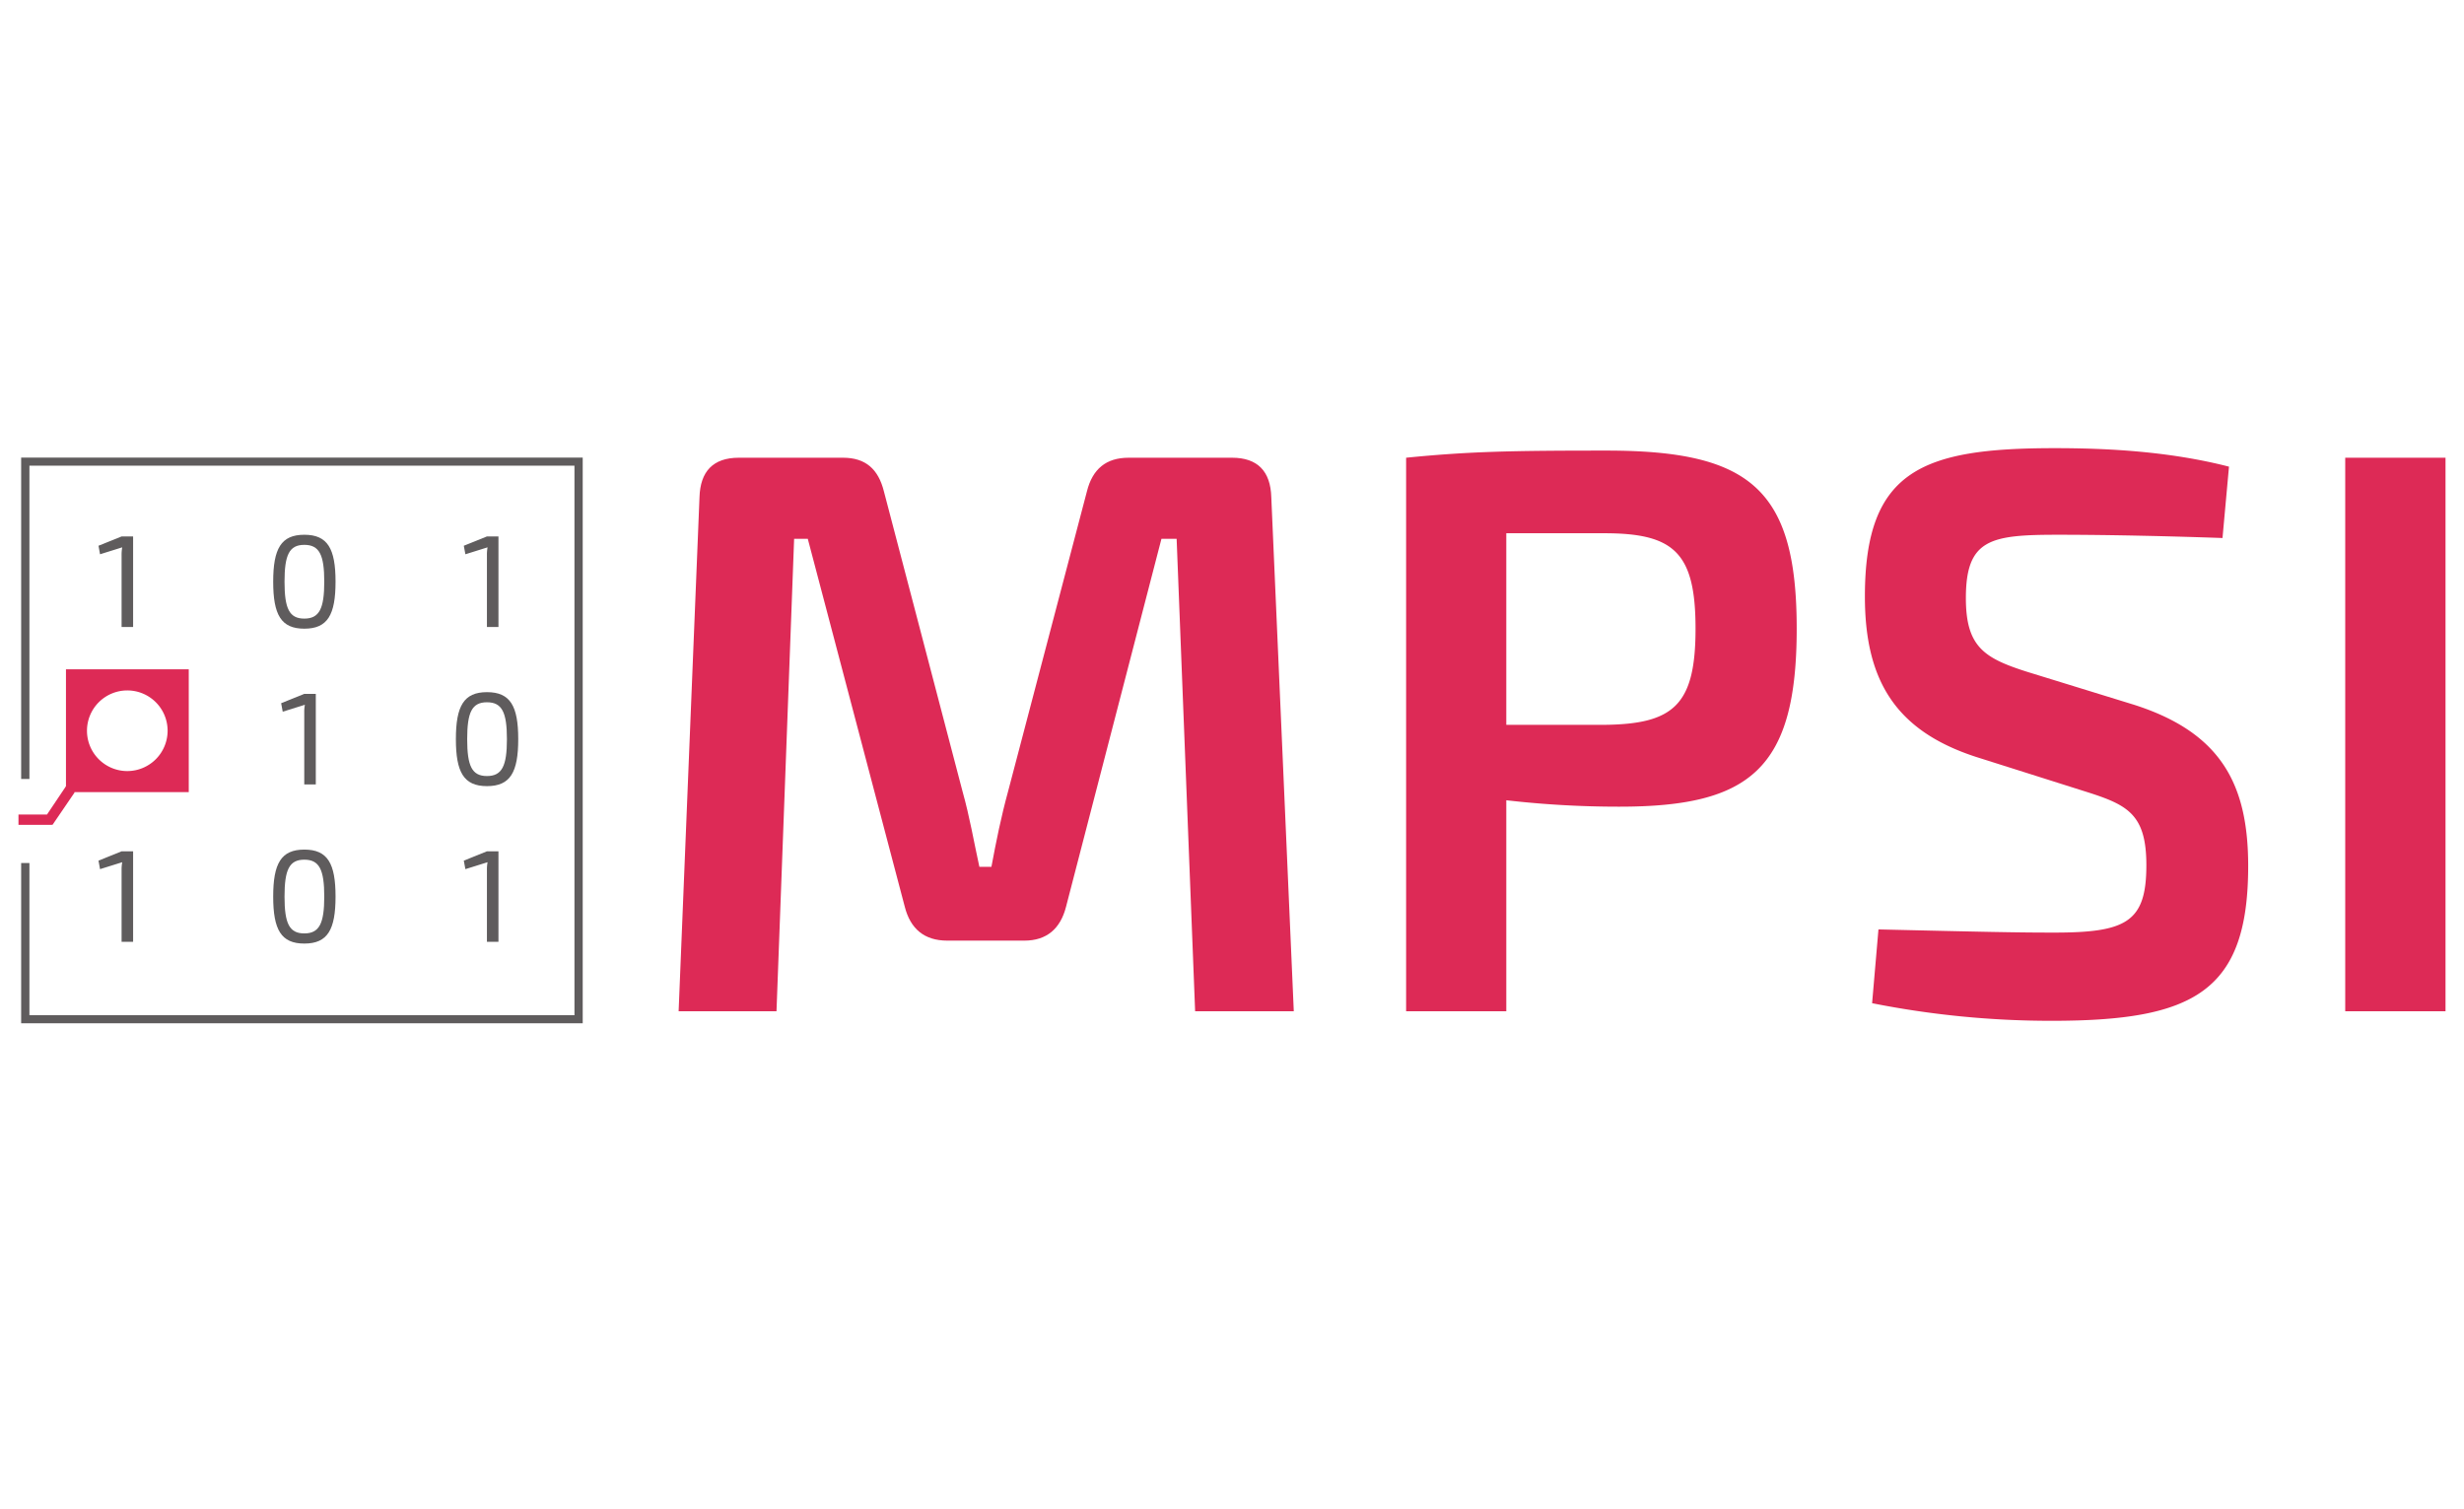 <?xml version="1.0" encoding="UTF-8"?> <svg xmlns="http://www.w3.org/2000/svg" xmlns:xlink="http://www.w3.org/1999/xlink" id="Layer_1" data-name="Layer 1" viewBox="0 0 400 245"> <defs> <style>.cls-1{fill:none;}.cls-2{clip-path:url(#clip-path);}.cls-3{fill:#dd2a56;}.cls-4{fill:#5f5c5d;}</style> <clipPath id="clip-path"> <rect class="cls-1" x="3" y="72.751" width="394" height="93.36"></rect> </clipPath> </defs> <title>MPSI</title> <g class="cls-2"> <path class="cls-3" d="M200.01,74.304c4.167,0,6.25,2.227,6.368,6.394l3.652,83.464H194.015l-3.004-76.692h-2.465l-15.496,59.758c-.908,3.517-3.115,5.467-6.765,5.467H153.783c-3.77,0-5.99-1.95-6.895-5.467L131.135,87.47h-2.219l-2.862,76.692H110.167l3.389-83.464c.125-4.167,2.212-6.394,6.37-6.394h16.929c3.652,0,5.734,1.832,6.642,5.481l12.759,48.684c1.17,4.17,1.82,8.079,2.735,12.246h1.955c.778-4.167,1.56-8.077,2.735-12.362L176.444,79.786c.903-3.65,3.122-5.481,6.762-5.481Z"></path> <path class="cls-3" d="M228.266,74.304c10.282-1.026,17.186-1.158,32.541-1.158,23.301,0,30.865,6.247,30.865,28.901,0,22.791-7.564,28.903-28.782,28.903a159.999,159.999,0,0,1-18.361-1.042V164.161h-16.262Zm32.158,43.362c11.322-.121,14.825-3.243,14.825-15.619,0-12.371-3.503-15.484-14.825-15.484H244.528v31.104Z"></path> <path class="cls-3" d="M320.825,122.884c-13.272-4.297-18.082-12.627-18.082-26.055,0-20.562,9.367-24.079,30.851-24.079,8.578,0,18.623.527,28.255,3.004l-1.054,11.584c-7.42-.262-17.831-.529-26.686-.529-10.939,0-14.974.662-14.974,10.284,0,7.947,3.007,9.767,10.031,11.991l17.316,5.337c14.18,4.548,18.482,13.021,18.482,26.161,0,20.453-8.847,25.128-31.898,25.128a148.999,148.999,0,0,1-29.153-2.858l1.031-11.977c17.056.395,22.273.515,28.52.515,11.717,0,14.971-1.702,14.971-10.939,0-8.2-2.992-9.755-9.502-11.837Z"></path> <rect class="cls-3" x="380.719" y="74.304" width="16.281" height="89.857"></rect> <path class="cls-4" d="M54.471,94.428c0,5.368-1.276,7.628-5.07,7.628-3.775,0-5.051-2.26-5.051-7.628,0-5.361,1.276-7.62,5.051-7.62,3.794,0,5.07,2.26,5.07,7.62m-8.282,0c0,4.347.763,5.99,3.212,5.99,2.451,0,3.238-1.643,3.238-5.99,0-4.344-.787-5.98-3.238-5.98-2.449,0-3.212,1.636-3.212,5.98"></path> <path class="cls-4" d="M84.129,119.987c0,5.368-1.281,7.628-5.075,7.628-3.77,0-5.046-2.26-5.046-7.628s1.276-7.628,5.046-7.628c3.794,0,5.075,2.26,5.075,7.628m-8.287,0c0,4.344.761,5.99,3.212,5.99,2.449,0,3.238-1.645,3.238-5.99,0-4.347-.789-5.985-3.238-5.985-2.451,0-3.212,1.638-3.212,5.985"></path> <path class="cls-4" d="M54.471,145.544c0,5.368-1.276,7.628-5.07,7.628-3.775,0-5.051-2.26-5.051-7.628s1.276-7.628,5.051-7.628c3.794,0,5.07,2.26,5.07,7.628m-8.282,0c0,4.344.763,5.98,3.212,5.98,2.451,0,3.238-1.636,3.238-5.98,0-4.347-.787-5.99-3.238-5.99-2.449,0-3.212,1.643-3.212,5.99"></path> <path class="cls-4" d="M19.739,101.777V90.132a6.538,6.538,0,0,1,.104-1.281l-3.602,1.125-.251-1.383,3.749-1.51h1.87v14.695Z"></path> <path class="cls-4" d="M79.047,101.777V90.132a6.534,6.534,0,0,1,.102-1.281l-3.598,1.125-.258-1.383L79.047,87.082h1.872v14.695Z"></path> <path class="cls-4" d="M49.393,127.335V115.679a6.088,6.088,0,0,1,.102-1.272l-3.6,1.125-.253-1.38,3.751-1.515h1.874v14.697Z"></path> <path class="cls-4" d="M19.739,152.885V141.234a6.463,6.463,0,0,1,.104-1.269l-3.602,1.125-.251-1.38,3.749-1.515h1.87v14.69Z"></path> <path class="cls-4" d="M79.047,152.885V141.234a6.459,6.459,0,0,1,.102-1.269l-3.598,1.125-.258-1.38,3.754-1.515h1.872v14.69Z"></path> <polygon class="cls-4" points="3.434 74.281 3.434 126.45 4.777 126.45 4.777 75.591 93.256 75.591 93.256 164.8 4.777 164.8 4.777 140.098 3.434 140.098 3.434 166.112 94.596 166.112 94.596 74.281 3.434 74.281"></polygon> <path class="cls-3" d="M10.709,128.59H30.642V108.65H10.709Zm9.965-3.42a6.545,6.545,0,1,1,6.536-6.55,6.557,6.557,0,0,1-6.536,6.55"></path> <path class="cls-3" d="M12.146,128.59l-1.404-1.007-3.115,4.645H2.999v1.671H8.457c-.002-.017,0-.04-.002-.054a.43.43,0,0,1,.071.054Z"></path> </g> </svg>